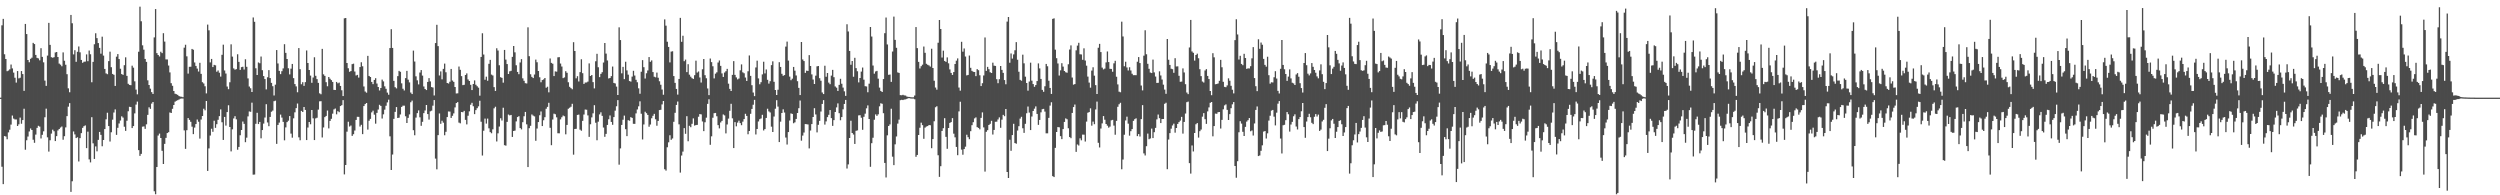 <?xml version="1.0" encoding="UTF-8"?>
<svg xmlns="http://www.w3.org/2000/svg" width="1920" height="150">
  <path d="M0 75.000h1v1.000H0zM1 19.467h1v108.593H1zM2 14.506h1v126.890H2zM3 41.691h1v62.810H3zM4 45.287h1v59.587H4zM5 54.666h1v52.268H5zM6 54.193h1v47.476H6zM7 53.242h1v46.402H7zM8 49.546h1v46.132H8zM9 52.543h1v36.181H9zM10 55.752h1v35.356H10zM11 59.708h1v32.021H11zM12 63.418h1v28.352H12zM13 54.557h1v42.188H13zM14 60.218h1v35.275H14zM15 59.725h1v30.610H15zM16 54.599h1v40.453H16zM17 56.869h1v35.355H17zM18 69.774h1v13.728H18zM19 18.374h1v96.616H19zM20 26.166h1v81.533H20zM21 46.069h1v58.815H21zM22 47.808h1v53.174H22zM23 45.183h1v53.503H23zM24 44.304h1v55.551H24zM25 32.904h1v74.415H25zM26 33.819h1v75.858H26zM27 42.185h1v61.186H27zM28 44.465h1v53.738H28zM29 44.830h1v51.785H29zM30 46.323h1v50.883H30zM31 37.018h1v69.331H31zM32 43.699h1v59.826H32zM33 47.877h1v52.981H33zM34 61.882h1v28.175H34zM35 65.951h1v17.528H35zM36 42.691h1v62.799H36zM37 17.568h1v98.838H37zM38 34.437h1v73.292H38zM39 43.945h1v58.682H39zM40 44.338h1v55.230H40zM41 43.953h1v56.875H41zM42 40.315h1v68.047H42zM43 39.944h1v64.598H43zM44 43.757h1v56.463H44zM45 48.847h1v50.230H45zM46 49.652h1v48.269H46zM47 50.870h1v46.319H47zM48 40.257h1v67.045H48zM49 46.632h1v57.981H49zM50 49.702h1v48.149H50zM51 57.004h1v32.175H51zM52 67.853h1v14.076H52zM53 70.869h1v8.316H53zM54 11.452h1v135.881H54zM55 17.888h1v121.322H55zM56 41.788h1v59.192H56zM57 38.574h1v64.660H57zM58 47.445h1v58.615H58zM59 39.795h1v65.629H59zM60 35.676h1v88.336H60zM61 40.195h1v65.895H61zM62 46.019h1v56.216H62zM63 48.242h1v49.962H63zM64 47.437h1v49.493H64zM65 47.319h1v48.963H65zM66 41.779h1v71.963H66zM67 46.984h1v54.127H67zM68 38.794h1v83.619H68zM69 41.651h1v83.053H69zM70 63.178h1v26.843H70zM71 47.509h1v62.588H71zM72 33.985h1v88.054H72zM73 25.525h1v86.930H73zM74 29.265h1v86.971H74zM75 33.097h1v74.310H75zM76 36.772h1v64.539H76zM77 41.215h1v62.361H77zM78 28.146h1v84.203H78zM79 42.701h1v64.838H79zM80 52.959h1v46.140H80zM81 56.391h1v35.252H81zM82 56.968h1v29.635H82zM83 46.950h1v49.861H83zM84 39.669h1v69.022H84zM85 51.606h1v49.991H85zM86 56.777h1v35.151H86zM87 57.438h1v28.969H87zM88 66.003h1v18.024H88zM89 43.541h1v60.013H89zM90 41.502h1v56.669H90zM91 45.340h1v49.471H91zM92 52.777h1v39.785H92zM93 56.900h1v32.456H93zM94 57.519h1v32.819H94zM95 50.063h1v47.256H95zM96 44.055h1v56.441H96zM97 58.280h1v34.430H97zM98 64.355h1v21.081H98zM99 65.219h1v16.799H99zM100 65.455h1v16.749H100zM101 50.443h1v47.918H101zM102 51.948h1v44.891H102zM103 62.441h1v24.630H103zM104 68.806h1v11.544H104zM105 72.425h1v5.583H105zM106 39.707h1v75.611H106zM107 5.144h1v114.539H107zM108 16.346h1v101.803H108zM109 34.836h1v62.459H109zM110 38.123h1v58.976H110zM111 45.269h1v53.685H111zM112 47.533h1v47.944H112zM113 61.684h1v26.558H113zM114 65.265h1v17.189H114zM115 68.116h1v15.471H115zM116 70.733h1v8.829H116zM117 72.141h1v6.212H117zM118 28.697h1v118.213H118zM119 6.983h1v142.214H119zM120 40.793h1v87.462H120zM121 42.260h1v61.813H121zM122 43.365h1v59.250H122zM123 39.737h1v66.258H123zM124 40.820h1v74.972H124zM125 25.487h1v100.447H125zM126 31.943h1v78.533H126zM127 45.626h1v60.273H127zM128 45.690h1v56.489H128zM129 50.331h1v51.208H129zM130 55.608h1v30.764H130zM131 63.902h1v22.889H131zM132 65.881h1v17.689H132zM133 69.888h1v10.752H133zM134 71.980h1v6.107H134zM135 72.358h1v5.050H135zM136 72.872h1v4.095H136zM137 73.756h1v2.670H137zM138 74.207h1v1.618H138zM139 74.281h1v1.416H139zM140 74.650h1v1.000H140zM141 36.605h1v63.532H141zM142 34.355h1v79.986H142zM143 43.239h1v56.748H143zM144 56.523h1v34.161H144zM145 51.318h1v40.759H145zM146 51.248h1v42.298H146zM147 37.582h1v59.703H147zM148 38.187h1v64.828H148zM149 47.969h1v50.024H149zM150 50.662h1v44.644H150zM151 52.687h1v39.125H151zM152 54.938h1v38.549H152zM153 48.239h1v58.208H153zM154 56.752h1v35.073H154zM155 63.111h1v26.000H155zM156 64.125h1v19.364H156zM157 66.260h1v18.486H157zM158 71.710h1v5.839H158zM159 18.869h1v112.402H159zM160 23.276h1v90.705H160zM161 47.947h1v56.139H161zM162 45.259h1v53.627H162zM163 51.496h1v49.711H163zM164 49.797h1v42.906H164zM165 50.194h1v47.983H165zM166 55.069h1v40.326H166zM167 54.134h1v37.883H167zM168 55.868h1v33.328H168zM169 58.832h1v25.161H169zM170 42.088h1v51.817H170zM171 34.330h1v73.130H171zM172 54.132h1v35.675H172zM173 56.482h1v39.957H173zM174 66.448h1v19.619H174zM175 68.523h1v12.340H175zM176 63.190h1v34.361H176zM177 34.045h1v82.207H177zM178 43.453h1v55.854H178zM179 52.536h1v38.445H179zM180 53.507h1v35.725H180zM181 53.103h1v38.556H181zM182 41.693h1v73.296H182zM183 47.510h1v65.321H183zM184 53.675h1v50.222H184zM185 51.565h1v48.280H185zM186 51.264h1v42.077H186zM187 53.413h1v41.719H187zM188 45.505h1v63.725H188zM189 51.303h1v54.403H189zM190 60.212h1v29.189H190zM191 66.442h1v19.157H191zM192 67.767h1v18.104H192zM193 70.637h1v8.217H193zM194 13.419h1v120.708H194zM195 16.752h1v117.296H195zM196 52.452h1v42.620H196zM197 57.616h1v29.021H197zM198 47.962h1v47.329H198zM199 48.593h1v45.053H199zM200 43.395h1v62.847H200zM201 53.899h1v45.984H201zM202 58.397h1v36.550H202zM203 60.748h1v29.531H203zM204 68.650h1v11.358H204zM205 59.363h1v34.692H205zM206 53.841h1v43.082H206zM207 59.945h1v29.849H207zM208 63.639h1v22.184H208zM209 66.187h1v18.780H209zM210 73.331h1v4.402H210zM211 65.003h1v12.316H211zM212 38.470h1v72.026H212zM213 48.741h1v47.183H213zM214 54.408h1v39.728H214zM215 56.946h1v31.073H215zM216 54.668h1v35.670H216zM217 52.518h1v41.071H217zM218 33.953h1v73.816H218zM219 40.594h1v57.271H219zM220 45.328h1v48.483H220zM221 52.442h1v40.228H221zM222 57.128h1v31.994H222zM223 52.747h1v49.880H223zM224 49.081h1v56.651H224zM225 60.000h1v30.861H225zM226 64.541h1v21.714H226zM227 66.359h1v16.663H227zM228 70.854h1v8.677H228zM229 36.895h1v68.586H229zM230 53.121h1v54.603H230zM231 64.717h1v20.421H231zM232 63.115h1v22.895H232zM233 65.965h1v16.215H233zM234 63.056h1v21.353H234zM235 38.740h1v68.822H235zM236 48.380h1v49.551H236zM237 53.766h1v39.915H237zM238 58.054h1v37.374H238zM239 63.586h1v20.915H239zM240 59.572h1v31.331H240zM241 43.962h1v63.622H241zM242 58.240h1v32.685H242zM243 60.781h1v29.629H243zM244 63.664h1v20.505H244zM245 71.676h1v6.144H245zM246 72.383h1v5.334H246zM247 37.546h1v68.010H247zM248 57.064h1v40.806H248zM249 58.270h1v31.692H249zM250 63.138h1v25.923H250zM251 66.244h1v18.639H251zM252 59.119h1v39.499H252zM253 60.493h1v32.376H253zM254 61.530h1v29.726H254zM255 62.911h1v24.382H255zM256 68.998h1v15.018H256zM257 69.126h1v14.216H257zM258 62.920h1v24.867H258zM259 63.996h1v21.412H259zM260 63.462h1v22.722H260zM261 66.017h1v15.442H261zM262 69.315h1v11.485H262zM263 73.783h1v3.115H263zM264 14.087h1v119.862H264zM265 13.818h1v112.879H265zM266 48.380h1v52.765H266zM267 52.428h1v41.074H267zM268 55.128h1v42.053H268zM269 54.603h1v41.797H269zM270 49.276h1v55.081H270zM271 48.890h1v54.197H271zM272 54.956h1v45.298H272zM273 57.976h1v34.117H273zM274 57.474h1v32.244H274zM275 59.585h1v30.166H275zM276 51.489h1v45.702H276zM277 47.830h1v48.003H277zM278 50.874h1v52.140H278zM279 66.409h1v15.065H279zM280 70.287h1v9.617H280zM281 71.173h1v7.907H281zM282 42.900h1v56.611H282zM283 58.299h1v34.448H283zM284 59.122h1v32.188H284zM285 62.948h1v23.353H285zM286 64.620h1v20.359H286zM287 61.366h1v26.680H287zM288 60.060h1v34.919H288zM289 64.170h1v22.520H289zM290 66.821h1v17.303H290zM291 69.470h1v11.035H291zM292 67.574h1v13.796H292zM293 61.143h1v29.865H293zM294 62.515h1v25.285H294zM295 66.324h1v17.882H295zM296 68.223h1v12.977H296zM297 71.143h1v7.481H297zM298 72.733h1v3.802H298zM299 36.932h1v67.746H299zM300 22.417h1v108.155H300zM301 36.788h1v81.903H301zM302 62.101h1v29.180H302zM303 66.989h1v18.941H303zM304 67.893h1v14.323H304zM305 58.454h1v32.194H305zM306 54.444h1v35.921H306zM307 55.166h1v32.719H307zM308 64.010h1v18.101H308zM309 68.131h1v13.030H309zM310 69.498h1v11.650H310zM311 59.993h1v29.297H311zM312 54.443h1v40.040H312zM313 61.187h1v29.354H313zM314 63.268h1v24.587H314zM315 71.055h1v7.471H315zM316 72.234h1v5.012H316zM317 38.852h1v61.120H317zM318 47.264h1v56.627H318zM319 58.648h1v31.646H319zM320 61.690h1v25.214H320zM321 64.807h1v19.959H321zM322 55.700h1v34.398H322zM323 53.809h1v42.803H323zM324 58.041h1v35.489H324zM325 66.397h1v20.493H325zM326 68.335h1v16.490H326zM327 69.172h1v11.447H327zM328 62.916h1v24.687H328zM329 60.010h1v31.823H329zM330 62.512h1v22.998H330zM331 66.876h1v18.093H331zM332 67.252h1v13.920H332zM333 73.299h1v3.534H333zM334 33.065h1v88.733H334zM335 19.058h1v110.982H335zM336 35.451h1v68.354H336zM337 57.940h1v29.218H337zM338 54.833h1v40.250H338zM339 60.935h1v31.775H339zM340 52.881h1v41.341H340zM341 48.840h1v55.024H341zM342 55.491h1v45.735H342zM343 63.754h1v26.133H343zM344 64.162h1v21.422H344zM345 62.749h1v22.963H345zM346 52.924h1v37.658H346zM347 61.839h1v27.078H347zM348 62.877h1v24.202H348zM349 66.823h1v15.643H349zM350 71.802h1v7.353H350zM351 71.697h1v6.753H351zM352 51.114h1v43.037H352zM353 53.623h1v41.080H353zM354 58.495h1v27.536H354zM355 65.366h1v20.837H355zM356 65.132h1v20.007H356zM357 57.622h1v34.427H357zM358 56.364h1v39.153H358zM359 61.019h1v27.868H359zM360 62.196h1v23.314H360zM361 65.108h1v15.331H361zM362 69.168h1v9.796H362zM363 64.519h1v17.072H363zM364 61.766h1v25.865H364zM365 65.081h1v19.484H365zM366 66.241h1v16.865H366zM367 67.326h1v14.319H367zM368 73.486h1v3.868H368zM369 43.701h1v49.814H369zM370 25.532h1v93.934H370zM371 41.896h1v58.518H371zM372 61.258h1v29.848H372zM373 58.906h1v36.033H373zM374 62.008h1v29.096H374zM375 49.000h1v49.578H375zM376 45.971h1v55.498H376zM377 57.311h1v45.048H377zM378 57.969h1v41.369H378zM379 66.942h1v16.255H379zM380 69.853h1v12.108H380zM381 37.068h1v71.584H381zM382 38.816h1v63.606H382zM383 50.128h1v47.072H383zM384 59.297h1v31.545H384zM385 59.800h1v32.778H385zM386 63.464h1v19.272H386zM387 38.326h1v73.188H387zM388 45.797h1v66.099H388zM389 49.203h1v44.398H389zM390 56.844h1v31.096H390zM391 54.797h1v33.814H391zM392 54.400h1v33.885H392zM393 43.673h1v61.470H393zM394 35.331h1v65.260H394zM395 40.172h1v60.129H395zM396 50.127h1v43.126H396zM397 55.248h1v34.672H397zM398 56.978h1v32.243H398zM399 47.982h1v50.350H399zM400 45.417h1v53.986H400zM401 60.150h1v33.717H401zM402 62.067h1v27.216H402zM403 63.888h1v22.078H403zM404 64.087h1v31.378H404zM405 20.982h1v107.333H405zM406 43.182h1v55.270H406zM407 57.047h1v39.550H407zM408 59.017h1v28.916H408zM409 59.955h1v28.804H409zM410 57.246h1v32.149H410zM411 45.775h1v62.354H411zM412 47.828h1v50.911H412zM413 54.552h1v39.197H413zM414 59.348h1v29.159H414zM415 63.170h1v22.433H415zM416 61.509h1v35.296H416zM417 60.973h1v31.369H417zM418 59.918h1v30.071H418zM419 67.379h1v16.147H419zM420 66.624h1v15.455H420zM421 70.929h1v7.998H421zM422 44.892h1v53.253H422zM423 48.290h1v63.209H423zM424 48.924h1v42.856H424zM425 58.419h1v28.882H425zM426 54.811h1v32.958H426zM427 55.019h1v35.095H427zM428 44.048h1v58.293H428zM429 43.896h1v58.509H429zM430 48.788h1v42.895H430zM431 51.118h1v38.939H431zM432 60.029h1v28.684H432zM433 59.428h1v29.883H433zM434 54.703h1v48.458H434zM435 55.897h1v40.069H435zM436 63.162h1v20.324H436zM437 66.683h1v16.048H437zM438 67.703h1v14.288H438zM439 68.572h1v11.148H439zM440 32.432h1v86.363H440zM441 39.167h1v59.896H441zM442 60.158h1v38.750H442zM443 58.509h1v29.749H443zM444 62.547h1v25.490H444zM445 55.390h1v44.202H445zM446 45.528h1v54.877H446zM447 56.241h1v36.600H447zM448 64.475h1v23.477H448zM449 63.374h1v20.761H449zM450 63.342h1v20.938H450zM451 62.647h1v25.973H451zM452 48.702h1v56.406H452zM453 58.387h1v37.034H453zM454 57.604h1v32.542H454zM455 63.069h1v23.955H455zM456 67.902h1v12.889H456zM457 47.040h1v47.225H457zM458 41.337h1v66.393H458zM459 51.682h1v41.735H459zM460 59.215h1v28.664H460zM461 56.721h1v29.550H461zM462 55.431h1v33.575H462zM463 48.047h1v49.875H463zM464 33.032h1v72.048H464zM465 41.160h1v61.669H465zM466 46.443h1v49.523H466zM467 60.283h1v31.317H467zM468 59.890h1v28.765H468zM469 58.495h1v35.155H469zM470 51.110h1v44.758H470zM471 63.699h1v26.233H471zM472 64.095h1v20.885H472zM473 66.502h1v15.094H473zM474 72.968h1v3.943H474zM475 21.014h1v105.429H475zM476 30.749h1v83.210H476zM477 56.328h1v39.625H477zM478 51.374h1v40.560H478zM479 60.764h1v28.033H479zM480 47.428h1v51.808H480zM481 54.049h1v50.514H481zM482 57.332h1v34.965H482zM483 62.245h1v30.483H483zM484 62.646h1v27.309H484zM485 58.849h1v31.706H485zM486 54.376h1v40.703H486zM487 57.984h1v37.142H487zM488 61.308h1v25.802H488zM489 63.201h1v20.858H489zM490 67.836h1v13.844H490zM491 71.969h1v5.835H491zM492 55.104h1v32.269H492zM493 46.159h1v60.958H493zM494 51.618h1v43.980H494zM495 60.299h1v25.536H495zM496 56.274h1v30.640H496zM497 54.114h1v34.159H497zM498 43.830h1v53.501H498zM499 47.455h1v48.182H499zM500 46.373h1v44.457H500zM501 55.364h1v33.553H501zM502 58.910h1v28.555H502zM503 59.373h1v32.216H503zM504 55.771h1v40.813H504zM505 59.689h1v33.207H505zM506 62.389h1v22.133H506zM507 65.092h1v19.222H507zM508 68.748h1v11.454H508zM509 72.732h1v4.830H509zM510 14.897h1v115.079H510zM511 19.738h1v111.292H511zM512 32.074h1v81.014H512zM513 36.065h1v73.261H513zM514 47.912h1v55.995H514zM515 39.655h1v67.722H515zM516 39.379h1v66.952H516zM517 58.400h1v35.137H517zM518 63.635h1v23.017H518zM519 68.293h1v12.282H519zM520 72.631h1v5.324H520zM521 60.629h1v34.841H521zM522 13.721h1v118.852H522zM523 32.105h1v87.346H523zM524 27.451h1v88.996H524zM525 47.023h1v51.382H525zM526 45.758h1v56.979H526zM527 55.401h1v33.864H527zM528 49.299h1v59.174H528zM529 57.345h1v39.283H529zM530 58.901h1v38.766H530zM531 60.047h1v35.027H531zM532 60.637h1v30.300H532zM533 57.755h1v38.711H533zM534 46.574h1v49.456H534zM535 55.701h1v40.182H535zM536 54.872h1v34.803H536zM537 59.482h1v28.146H537zM538 63.371h1v24.494H538zM539 53.186h1v40.109H539zM540 45.309h1v55.420H540zM541 57.774h1v36.105H541zM542 60.118h1v30.236H542zM543 67.942h1v11.806H543zM544 73.053h1v3.187H544zM545 44.943h1v66.245H545zM546 47.740h1v56.982H546zM547 50.884h1v39.558H547zM548 60.197h1v26.728H548zM549 56.595h1v30.149H549zM550 55.575h1v33.733H550zM551 48.036h1v48.042H551zM552 46.427h1v52.165H552zM553 50.589h1v43.456H553zM554 56.346h1v36.494H554zM555 59.065h1v28.825H555zM556 55.705h1v32.929H556zM557 54.658h1v47.782H557zM558 52.910h1v42.665H558zM559 64.279h1v26.790H559zM560 68.274h1v16.815H560zM561 69.881h1v9.814H561zM562 57.503h1v33.367H562zM563 46.925h1v66.774H563zM564 57.476h1v36.314H564zM565 59.450h1v37.558H565zM566 60.983h1v33.161H566zM567 60.316h1v32.343H567zM568 54.022h1v40.525H568zM569 49.480h1v46.649H569zM570 55.545h1v37.876H570zM571 56.244h1v35.218H571zM572 59.570h1v27.814H572zM573 62.132h1v26.927H573zM574 54.726h1v48.371H574zM575 42.578h1v58.034H575zM576 58.276h1v29.110H576zM577 65.408h1v18.228H577zM578 71.052h1v9.364H578zM579 73.846h1v2.840H579zM580 51.824h1v51.437H580zM581 46.579h1v52.506H581zM582 60.196h1v33.074H582zM583 64.725h1v26.818H583zM584 63.152h1v27.834H584zM585 57.153h1v31.034H585zM586 47.387h1v52.812H586zM587 56.395h1v42.707H587zM588 53.352h1v37.203H588zM589 61.266h1v22.239H589zM590 64.219h1v21.312H590zM591 62.352h1v24.005H591zM592 50.024h1v47.233H592zM593 47.087h1v54.310H593zM594 62.811h1v26.705H594zM595 69.130h1v14.353H595zM596 72.984h1v3.977H596zM597 68.909h1v12.937H597zM598 47.749h1v61.369H598zM599 51.404h1v42.012H599zM600 56.655h1v30.104H600zM601 58.216h1v25.756H601zM602 57.647h1v28.804H602zM603 35.783h1v69.865H603zM604 31.944h1v79.074H604zM605 46.555h1v54.873H605zM606 58.818h1v33.725H606zM607 61.583h1v25.513H607zM608 60.436h1v27.064H608zM609 51.383h1v43.260H609zM610 54.271h1v39.686H610zM611 57.949h1v33.396H611zM612 62.364h1v24.411H612zM613 67.497h1v15.620H613zM614 73.015h1v4.176H614zM615 32.270h1v75.786H615zM616 45.653h1v58.511H616zM617 46.887h1v54.879H617zM618 55.974h1v39.331H618zM619 54.248h1v41.130H619zM620 54.464h1v41.126H620zM621 42.324h1v71.625H621zM622 50.703h1v49.536H622zM623 57.126h1v38.164H623zM624 61.070h1v28.783H624zM625 64.527h1v18.556H625zM626 58.123h1v29.773H626zM627 50.927h1v50.749H627zM628 50.673h1v45.188H628zM629 60.066h1v32.755H629zM630 62.014h1v23.658H630zM631 71.011h1v8.789H631zM632 72.264h1v4.639H632zM633 50.473h1v45.200H633zM634 58.944h1v34.283H634zM635 56.040h1v33.930H635zM636 63.439h1v24.718H636zM637 64.649h1v19.875H637zM638 58.066h1v32.672H638zM639 53.644h1v42.998H639zM640 59.314h1v32.928H640zM641 66.397h1v19.642H641zM642 67.323h1v15.180H642zM643 69.860h1v9.565H643zM644 65.169h1v21.763H644zM645 60.501h1v31.841H645zM646 64.311h1v25.608H646zM647 67.263h1v16.681H647zM648 70.141h1v9.695H648zM649 73.635h1v3.120H649zM650 18.634h1v110.806H650zM651 24.145h1v102.117H651zM652 39.100h1v66.888H652zM653 49.706h1v43.020H653zM654 46.868h1v55.278H654zM655 58.931h1v44.391H655zM656 44.373h1v66.165H656zM657 52.330h1v48.108H657zM658 54.739h1v45.429H658zM659 63.265h1v25.374H659zM660 59.912h1v28.545H660zM661 55.012h1v35.393H661zM662 51.861h1v47.838H662zM663 61.173h1v28.507H663zM664 66.197h1v21.101H664zM665 66.390h1v16.810H665zM666 70.849h1v10.123H666zM667 64.245h1v27.131H667zM668 20.756h1v107.350H668zM669 28.055h1v81.898H669zM670 50.338h1v55.465H670zM671 56.557h1v35.412H671zM672 54.861h1v32.996H672zM673 54.403h1v34.598H673zM674 60.423h1v27.402H674zM675 67.295h1v14.374H675zM676 69.852h1v9.454H676zM677 70.677h1v9.055H677zM678 60.739h1v26.207H678zM679 25.487h1v99.637H679zM680 13.491h1v122.802H680zM681 34.158h1v69.783H681zM682 57.454h1v39.314H682zM683 57.258h1v38.261H683zM684 62.876h1v20.655H684zM685 39.553h1v80.760H685zM686 12.737h1v114.079H686zM687 30.638h1v80.218H687zM688 36.690h1v68.101H688zM689 55.623h1v39.280H689zM690 55.995h1v35.856H690zM691 73.047h1v3.931H691zM692 73.174h1v3.485H692zM693 72.799h1v4.034H693zM694 73.266h1v3.156H694zM695 73.352h1v3.008H695zM696 74.124h1v1.826H696zM697 74.397h1v1.045H697zM698 74.427h1v1.000H698zM699 74.652h1v1.000H699zM700 74.745h1v1.000H700zM701 74.716h1v1.000H701zM702 73.360h1v2.884H702zM703 20.804h1v99.618H703zM704 36.971h1v82.019H704zM705 47.528h1v56.137H705zM706 52.565h1v45.519H706zM707 50.827h1v43.400H707zM708 49.640h1v46.487H708zM709 35.723h1v70.900H709zM710 40.565h1v57.436H710zM711 48.983h1v48.211H711zM712 49.779h1v47.041H712zM713 50.281h1v45.699H713zM714 51.149h1v45.073H714zM715 37.430h1v76.372H715zM716 52.224h1v54.586H716zM717 62.009h1v31.143H717zM718 67.226h1v15.164H718zM719 68.882h1v12.743H719zM720 32.839h1v86.412H720zM721 15.353h1v120.461H721zM722 22.270h1v105.365H722zM723 44.208h1v56.374H723zM724 38.921h1v59.527H724zM725 46.821h1v43.941H725zM726 47.528h1v57.592H726zM727 44.071h1v70.187H727zM728 48.630h1v49.674H728zM729 53.319h1v41.114H729zM730 56.015h1v37.715H730zM731 57.545h1v33.204H731zM732 55.323h1v47.357H732zM733 49.136h1v56.314H733zM734 46.575h1v66.266H734zM735 44.867h1v74.317H735zM736 67.236h1v18.325H736zM737 69.612h1v8.498H737zM738 32.103h1v82.800H738zM739 39.670h1v79.141H739zM740 37.224h1v77.247H740zM741 43.403h1v69.243H741zM742 57.892h1v45.576H742zM743 57.547h1v47.798H743zM744 42.624h1v64.306H744zM745 52.073h1v48.703H745zM746 54.446h1v41.714H746zM747 55.127h1v38.709H747zM748 55.282h1v35.668H748zM749 58.461h1v31.678H749zM750 53.086h1v44.570H750zM751 53.907h1v44.368H751zM752 57.824h1v41.516H752zM753 66.091h1v24.446H753zM754 63.922h1v22.378H754zM755 57.972h1v39.863H755zM756 28.793h1v103.017H756zM757 54.448h1v46.756H757zM758 51.360h1v48.629H758zM759 53.138h1v42.847H759zM760 55.479h1v39.576H760zM761 56.076h1v36.687H761zM762 48.144h1v55.175H762zM763 50.419h1v49.361H763zM764 50.619h1v42.932H764zM765 60.847h1v32.573H765zM766 63.922h1v27.848H766zM767 60.816h1v29.358H767zM768 50.676h1v47.491H768zM769 53.670h1v38.249H769zM770 55.974h1v32.222H770zM771 61.483h1v27.771H771zM772 64.705h1v19.027H772zM773 16.585h1v115.519H773zM774 13.064h1v123.632H774zM775 48.162h1v59.135H775zM776 41.079h1v74.716H776zM777 44.997h1v58.750H777zM778 41.771h1v53.328H778zM779 38.627h1v71.233H779zM780 32.381h1v78.013H780zM781 45.877h1v54.377H781zM782 55.099h1v41.828H782zM783 61.344h1v29.759H783zM784 62.010h1v27.685H784zM785 41.972h1v56.512H785zM786 48.616h1v53.442H786zM787 58.881h1v36.211H787zM788 63.739h1v23.269H788zM789 69.656h1v12.137H789zM790 62.613h1v23.867H790zM791 48.113h1v51.778H791zM792 61.942h1v27.566H792zM793 64.554h1v20.678H793zM794 66.649h1v16.793H794zM795 65.318h1v16.392H795zM796 62.252h1v25.242H796zM797 48.707h1v47.200H797zM798 52.554h1v39.540H798zM799 60.608h1v25.688H799zM800 69.034h1v14.823H800zM801 70.512h1v13.107H801zM802 66.264h1v19.444H802zM803 49.093h1v53.296H803zM804 50.867h1v51.529H804zM805 62.020h1v28.513H805zM806 67.519h1v13.571H806zM807 72.160h1v6.403H807zM808 14.500h1v120.774H808zM809 14.077h1v121.897H809zM810 38.151h1v75.416H810zM811 44.697h1v56.679H811zM812 48.735h1v48.837H812zM813 57.993h1v39.788H813zM814 53.996h1v50.541H814zM815 48.545h1v58.284H815zM816 51.144h1v47.976H816zM817 54.504h1v39.142H817zM818 55.485h1v35.431H818zM819 55.851h1v35.738H819zM820 49.379h1v49.121H820zM821 38.015h1v67.242H821zM822 34.874h1v71.251H822zM823 59.541h1v27.202H823zM824 65.006h1v17.223H824zM825 64.567h1v15.689H825zM826 38.652h1v77.992H826zM827 35.038h1v75.926H827zM828 32.890h1v78.869H828zM829 41.667h1v64.555H829zM830 41.817h1v65.959H830zM831 45.909h1v57.467H831zM832 37.129h1v66.318H832zM833 46.497h1v62.186H833zM834 50.428h1v42.949H834zM835 58.846h1v27.735H835zM836 63.426h1v22.653H836zM837 67.354h1v15.860H837zM838 54.224h1v42.292H838zM839 51.652h1v41.725H839zM840 58.120h1v37.290H840zM841 65.384h1v18.706H841zM842 72.169h1v5.841H842zM843 36.669h1v72.983H843zM844 33.712h1v79.526H844zM845 39.982h1v58.731H845zM846 51.901h1v42.846H846zM847 53.305h1v35.827H847zM848 52.695h1v39.247H848zM849 47.909h1v47.339H849zM850 39.543h1v56.952H850zM851 47.661h1v50.397H851zM852 52.820h1v44.388H852zM853 52.962h1v39.443H853zM854 55.082h1v36.994H854zM855 48.642h1v47.829H855zM856 46.696h1v56.764H856zM857 58.955h1v33.884H857zM858 64.831h1v17.192H858zM859 70.377h1v9.693H859zM860 70.836h1v8.129H860zM861 16.650h1v113.354H861zM862 27.987h1v94.546H862zM863 50.885h1v52.581H863zM864 47.401h1v45.134H864zM865 51.835h1v37.773H865zM866 54.092h1v40.883H866zM867 51.635h1v52.548H867zM868 54.132h1v46.616H868zM869 56.653h1v42.452H869zM870 57.734h1v35.099H870zM871 57.725h1v33.833H871zM872 57.747h1v33.135H872zM873 47.401h1v57.173H873zM874 43.838h1v59.126H874zM875 48.417h1v56.429H875zM876 65.700h1v25.792H876zM877 69.448h1v11.312H877zM878 42.772h1v75.024H878zM879 23.260h1v96.150H879zM880 41.686h1v70.581H880zM881 48.988h1v53.634H881zM882 52.849h1v54.035H882zM883 55.725h1v50.631H883zM884 56.135h1v42.616H884zM885 45.790h1v60.241H885zM886 55.589h1v45.954H886zM887 58.753h1v39.448H887zM888 63.684h1v28.005H888zM889 63.602h1v24.383H889zM890 54.793h1v35.993H890zM891 57.932h1v36.581H891zM892 61.079h1v30.345H892zM893 65.001h1v26.369H893zM894 68.804h1v10.926H894zM895 72.044h1v6.875H895zM896 29.959h1v99.971H896zM897 45.864h1v61.296H897zM898 49.850h1v52.410H898zM899 52.783h1v46.046H899zM900 53.161h1v43.179H900zM901 55.892h1v39.087H901zM902 44.720h1v57.160H902zM903 51.048h1v47.244H903zM904 50.968h1v44.237H904zM905 58.214h1v35.561H905zM906 62.842h1v29.757H906zM907 62.651h1v27.102H907zM908 52.508h1v50.115H908zM909 55.664h1v37.975H909zM910 64.642h1v22.559H910zM911 71.090h1v7.383H911zM912 72.277h1v5.733H912zM913 36.474h1v88.788H913zM914 15.314h1v118.023H914zM915 39.506h1v72.206H915zM916 40.531h1v75.785H916zM917 46.566h1v55.565H917zM918 42.260h1v53.178H918zM919 41.213h1v53.293H919zM920 44.739h1v60.955H920zM921 53.170h1v47.570H921zM922 58.446h1v41.061H922zM923 62.636h1v26.985H923zM924 63.390h1v23.517H924zM925 54.092h1v37.459H925zM926 53.103h1v42.052H926zM927 58.302h1v27.256H927zM928 60.729h1v21.733H928zM929 69.895h1v9.049H929zM930 73.110h1v5.221H930zM931 40.840h1v63.843H931zM932 44.040h1v52.763H932zM933 64.722h1v22.502H933zM934 64.531h1v22.891H934zM935 64.125h1v22.026H935zM936 62.078h1v23.959H936zM937 45.976h1v52.726H937zM938 51.666h1v40.383H938zM939 62.813h1v21.153H939zM940 66.733h1v14.201H940zM941 66.948h1v13.248H941zM942 65.592h1v18.799H942zM943 60.183h1v31.996H943zM944 62.022h1v25.620H944zM945 65.907h1v17.177H945zM946 68.900h1v11.232H946zM947 71.718h1v6.670H947zM948 30.806h1v96.687H948zM949 14.787h1v121.703H949zM950 26.474h1v97.309H950zM951 45.734h1v55.858H951zM952 42.860h1v50.214H952zM953 49.109h1v45.818H953zM954 50.055h1v51.181H954zM955 41.307h1v63.155H955zM956 44.543h1v52.877H956zM957 52.912h1v40.486H957zM958 52.473h1v39.831H958zM959 52.579h1v38.112H959zM960 50.836h1v49.964H960zM961 44.823h1v55.390H961zM962 36.173h1v67.903H962zM963 59.934h1v34.881H963zM964 66.216h1v18.229H964zM965 69.987h1v11.803H965zM966 30.169h1v89.698H966zM967 37.495h1v81.911H967zM968 32.686h1v83.115H968zM969 34.374h1v77.220H969zM970 45.214h1v55.850H970zM971 49.804h1v50.830H971zM972 51.182h1v55.227H972zM973 43.552h1v58.863H973zM974 57.730h1v34.913H974zM975 64.254h1v24.614H975zM976 63.201h1v21.734H976zM977 63.337h1v21.099H977zM978 59.333h1v30.275H978zM979 54.659h1v41.672H979zM980 60.325h1v26.212H980zM981 69.768h1v9.832H981zM982 71.789h1v5.839H982zM983 52.816h1v53.591H983zM984 30.703h1v87.175H984zM985 49.876h1v46.341H985zM986 53.188h1v42.650H986zM987 56.823h1v35.478H987zM988 62.116h1v23.972H988zM989 58.832h1v28.910H989zM990 53.282h1v47.780H990zM991 60.187h1v35.436H991zM992 63.524h1v30.061H992zM993 64.053h1v25.229H993zM994 65.289h1v22.504H994zM995 57.207h1v39.970H995zM996 56.158h1v43.280H996zM997 58.929h1v32.587H997zM998 63.873h1v26.025H998zM999 67.622h1v17.828H999zM1000 71.068h1v8.018H1000zM1001 48.381h1v49.183H1001zM1002 40.760h1v65.059H1002zM1003 50.067h1v43.255H1003zM1004 56.590h1v33.314H1004zM1005 57.885h1v29.518H1005zM1006 56.389h1v33.668H1006zM1007 48.412h1v45.922H1007zM1008 51.286h1v44.047H1008zM1009 53.735h1v35.981H1009zM1010 55.877h1v31.751H1010zM1011 58.695h1v30.824H1011zM1012 60.136h1v27.859H1012zM1013 54.091h1v46.481H1013zM1014 49.405h1v50.132H1014zM1015 56.965h1v36.316H1015zM1016 62.807h1v29.201H1016zM1017 68.462h1v14.334H1017zM1018 63.804h1v16.165H1018zM1019 26.878h1v89.151H1019zM1020 36.366h1v70.128H1020zM1021 50.169h1v48.343H1021zM1022 56.863h1v35.611H1022zM1023 52.681h1v38.648H1023zM1024 51.305h1v43.733H1024zM1025 39.139h1v66.836H1025zM1026 41.341h1v59.848H1026zM1027 45.967h1v51.604H1027zM1028 48.693h1v44.209H1028zM1029 54.334h1v37.998H1029zM1030 50.330h1v45.093H1030zM1031 47.918h1v56.551H1031zM1032 52.196h1v49.538H1032zM1033 57.087h1v40.515H1033zM1034 65.887h1v17.175H1034zM1035 68.965h1v12.372H1035zM1036 13.746h1v119.592H1036zM1037 18.192h1v107.213H1037zM1038 43.230h1v68.343H1038zM1039 47.180h1v60.554H1039zM1040 49.042h1v54.204H1040zM1041 49.251h1v45.146H1041zM1042 34.586h1v74.815H1042zM1043 32.065h1v70.934H1043zM1044 46.177h1v54.827H1044zM1045 53.942h1v44.259H1045zM1046 54.451h1v37.643H1046zM1047 54.032h1v35.189H1047zM1048 50.054h1v47.968H1048zM1049 46.689h1v58.781H1049zM1050 56.639h1v52.396H1050zM1051 60.644h1v30.391H1051zM1052 67.488h1v15.138H1052zM1053 70.829h1v6.348H1053zM1054 14.211h1v121.761H1054zM1055 23.695h1v102.507H1055zM1056 48.869h1v49.439H1056zM1057 49.216h1v57.082H1057zM1058 55.601h1v46.373H1058zM1059 54.566h1v45.599H1059zM1060 40.678h1v60.636H1060zM1061 47.065h1v53.898H1061zM1062 46.413h1v49.857H1062zM1063 49.821h1v46.301H1063zM1064 51.850h1v41.076H1064zM1065 52.059h1v43.760H1065zM1066 43.398h1v61.249H1066zM1067 44.202h1v64.088H1067zM1068 45.001h1v53.860H1068zM1069 66.721h1v19.494H1069zM1070 70.562h1v10.183H1070zM1071 52.052h1v51.183H1071zM1072 46.818h1v57.130H1072zM1073 57.390h1v34.320H1073zM1074 58.684h1v27.460H1074zM1075 60.494h1v30.460H1075zM1076 60.909h1v25.192H1076zM1077 58.685h1v34.871H1077zM1078 53.158h1v40.846H1078zM1079 55.316h1v36.187H1079zM1080 63.571h1v26.524H1080zM1081 64.572h1v19.213H1081zM1082 65.840h1v16.704H1082zM1083 60.209h1v31.228H1083zM1084 55.422h1v32.940H1084zM1085 63.646h1v22.439H1085zM1086 66.622h1v19.119H1086zM1087 71.393h1v8.184H1087zM1088 72.985h1v4.769H1088zM1089 30.290h1v78.935H1089zM1090 31.844h1v85.643H1090zM1091 41.989h1v56.143H1091zM1092 49.986h1v43.162H1092zM1093 49.719h1v39.615H1093zM1094 43.292h1v51.397H1094zM1095 42.541h1v61.344H1095zM1096 50.798h1v49.794H1096zM1097 49.830h1v49.032H1097zM1098 49.968h1v42.582H1098zM1099 52.620h1v39.009H1099zM1100 47.286h1v47.794H1100zM1101 44.450h1v51.971H1101zM1102 62.817h1v30.943H1102zM1103 63.448h1v26.132H1103zM1104 66.809h1v15.480H1104zM1105 71.938h1v6.884H1105zM1106 22.527h1v103.432H1106zM1107 14.752h1v119.929H1107zM1108 26.944h1v92.775H1108zM1109 44.840h1v60.432H1109zM1110 38.556h1v68.377H1110zM1111 46.954h1v51.585H1111zM1112 48.736h1v58.143H1112zM1113 45.462h1v68.703H1113zM1114 40.251h1v60.369H1114zM1115 47.592h1v49.685H1115zM1116 62.143h1v25.502H1116zM1117 66.701h1v15.460H1117zM1118 17.034h1v122.779H1118zM1119 14.234h1v115.431H1119zM1120 37.677h1v70.715H1120zM1121 47.258h1v50.714H1121zM1122 32.853h1v92.622H1122zM1123 61.415h1v24.598H1123zM1124 26.804h1v97.649H1124zM1125 46.304h1v57.522H1125zM1126 50.954h1v47.011H1126zM1127 49.491h1v47.852H1127zM1128 54.438h1v36.237H1128zM1129 58.683h1v27.996H1129zM1130 55.050h1v41.941H1130zM1131 60.501h1v29.806H1131zM1132 59.593h1v28.898H1132zM1133 62.962h1v22.077H1133zM1134 64.487h1v18.173H1134zM1135 65.659h1v18.308H1135zM1136 57.285h1v36.938H1136zM1137 56.870h1v35.945H1137zM1138 60.437h1v29.802H1138zM1139 64.730h1v17.822H1139zM1140 70.772h1v10.560H1140zM1141 48.757h1v56.082H1141zM1142 40.644h1v70.162H1142zM1143 41.817h1v56.685H1143zM1144 49.978h1v47.011H1144zM1145 54.474h1v38.118H1145zM1146 52.695h1v37.974H1146zM1147 50.852h1v44.045H1147zM1148 46.692h1v52.643H1148zM1149 48.003h1v45.641H1149zM1150 53.256h1v42.749H1150zM1151 55.011h1v38.204H1151zM1152 56.198h1v35.875H1152zM1153 53.415h1v40.035H1153zM1154 46.910h1v52.047H1154zM1155 54.706h1v45.851H1155zM1156 63.032h1v32.329H1156zM1157 66.620h1v15.937H1157zM1158 69.089h1v12.263H1158zM1159 41.061h1v65.572H1159zM1160 35.947h1v73.933H1160zM1161 41.404h1v57.708H1161zM1162 51.773h1v40.976H1162zM1163 51.202h1v38.517H1163zM1164 49.607h1v45.812H1164zM1165 40.174h1v56.486H1165zM1166 40.776h1v52.035H1166zM1167 46.806h1v48.021H1167zM1168 53.187h1v40.186H1168zM1169 52.716h1v38.449H1169zM1170 54.289h1v37.300H1170zM1171 52.811h1v55.155H1171zM1172 52.597h1v51.424H1172zM1173 52.680h1v48.437H1173zM1174 66.498h1v17.751H1174zM1175 70.793h1v10.310H1175zM1176 30.244h1v85.416H1176zM1177 13.958h1v122.128H1177zM1178 33.268h1v75.827H1178zM1179 43.453h1v55.044H1179zM1180 39.810h1v58.456H1180zM1181 44.957h1v51.761H1181zM1182 48.329h1v57.776H1182zM1183 38.761h1v77.700H1183zM1184 45.692h1v62.103H1184zM1185 49.210h1v52.324H1185zM1186 49.921h1v44.797H1186zM1187 50.490h1v45.010H1187zM1188 52.339h1v45.043H1188zM1189 46.377h1v63.450H1189zM1190 37.764h1v73.550H1190zM1191 53.590h1v40.609H1191zM1192 66.270h1v20.178H1192zM1193 68.113h1v11.072H1193zM1194 24.394h1v80.721H1194zM1195 32.376h1v86.255H1195zM1196 38.941h1v71.280H1196zM1197 40.086h1v66.694H1197zM1198 45.162h1v63.272H1198zM1199 51.071h1v51.285H1199zM1200 50.129h1v49.337H1200zM1201 46.602h1v57.383H1201zM1202 57.936h1v36.939H1202zM1203 58.315h1v30.012H1203zM1204 68.364h1v15.222H1204zM1205 68.485h1v12.003H1205zM1206 60.516h1v27.698H1206zM1207 54.792h1v41.292H1207zM1208 62.860h1v26.587H1208zM1209 66.629h1v21.017H1209zM1210 70.745h1v7.282H1210zM1211 62.872h1v16.663H1211zM1212 35.710h1v71.267H1212zM1213 56.712h1v36.510H1213zM1214 54.201h1v36.442H1214zM1215 54.811h1v35.907H1215zM1216 61.410h1v23.486H1216zM1217 63.987h1v22.159H1217zM1218 50.694h1v46.153H1218zM1219 47.949h1v46.619H1219zM1220 57.664h1v31.285H1220zM1221 65.010h1v17.438H1221zM1222 66.988h1v14.671H1222zM1223 60.435h1v23.742H1223zM1224 58.413h1v32.881H1224zM1225 61.031h1v27.355H1225zM1226 66.244h1v17.150H1226zM1227 72.223h1v6.884H1227zM1228 72.918h1v4.106H1228zM1229 20.296h1v100.811H1229zM1230 17.053h1v106.501H1230zM1231 28.699h1v75.071H1231zM1232 40.654h1v57.910H1232zM1233 47.975h1v46.123H1233zM1234 50.608h1v41.162H1234zM1235 61.380h1v23.064H1235zM1236 65.967h1v15.303H1236zM1237 68.457h1v12.978H1237zM1238 70.869h1v8.709H1238zM1239 72.126h1v6.125H1239zM1240 70.721h1v12.834H1240zM1241 8.353h1v140.831H1241zM1242 9.647h1v138.527H1242zM1243 44.010h1v61.625H1243zM1244 25.516h1v79.563H1244zM1245 49.459h1v45.069H1245zM1246 64.688h1v20.855H1246zM1247 9.717h1v110.940H1247zM1248 6.613h1v112.764H1248zM1249 29.141h1v81.528H1249zM1250 39.742h1v61.841H1250zM1251 39.117h1v57.412H1251zM1252 43.505h1v56.101H1252zM1253 58.476h1v35.889H1253zM1254 62.739h1v24.654H1254zM1255 66.192h1v19.070H1255zM1256 66.634h1v16.119H1256zM1257 71.046h1v7.354H1257zM1258 71.839h1v7.200H1258zM1259 72.367h1v4.688H1259zM1260 73.140h1v4.477H1260zM1261 74.014h1v1.887H1261zM1262 74.447h1v1.000H1262zM1263 74.719h1v1.000H1263zM1264 33.874h1v69.752H1264zM1265 31.459h1v85.994H1265zM1266 41.280h1v59.657H1266zM1267 55.927h1v35.337H1267zM1268 50.309h1v42.438H1268zM1269 50.139h1v47.222H1269zM1270 34.848h1v66.719H1270zM1271 35.475h1v68.884H1271zM1272 46.717h1v52.271H1272zM1273 53.565h1v42.479H1273zM1274 52.028h1v40.353H1274zM1275 54.102h1v39.721H1275zM1276 47.364h1v61.721H1276zM1277 57.405h1v32.122H1277zM1278 62.884h1v22.350H1278zM1279 63.671h1v21.401H1279zM1280 66.005h1v18.260H1280zM1281 73.361h1v3.500H1281zM1282 11.884h1v125.870H1282zM1283 24.820h1v92.268H1283zM1284 52.332h1v53.468H1284zM1285 43.248h1v59.263H1285zM1286 50.523h1v46.769H1286zM1287 48.279h1v48.293H1287zM1288 49.319h1v49.158H1288zM1289 55.154h1v39.698H1289zM1290 53.327h1v39.176H1290zM1291 55.208h1v34.200H1291zM1292 58.310h1v26.294H1292zM1293 40.465h1v62.529H1293zM1294 31.446h1v78.159H1294zM1295 59.748h1v31.530H1295zM1296 55.877h1v41.452H1296zM1297 65.792h1v18.768H1297zM1298 69.688h1v12.911H1298zM1299 39.986h1v59.880H1299zM1300 31.054h1v89.112H1300zM1301 43.459h1v56.881H1301zM1302 55.542h1v36.030H1302zM1303 52.559h1v36.975H1303zM1304 50.983h1v44.836H1304zM1305 39.518h1v78.263H1305zM1306 45.857h1v69.714H1306zM1307 52.453h1v52.824H1307zM1308 50.303h1v50.535H1308zM1309 51.542h1v39.199H1309zM1310 45.468h1v58.973H1310zM1311 43.957h1v67.363H1311zM1312 49.910h1v54.943H1312zM1313 60.316h1v29.345H1313zM1314 66.217h1v19.962H1314zM1315 67.534h1v16.882H1315zM1316 71.730h1v7.414H1316zM1317 6.316h1v133.747H1317zM1318 10.253h1v126.854H1318zM1319 55.623h1v31.653H1319zM1320 56.818h1v32.786H1320zM1321 46.747h1v49.837H1321zM1322 47.511h1v50.909H1322zM1323 41.872h1v66.592H1323zM1324 53.119h1v45.546H1324zM1325 57.793h1v37.783H1325zM1326 62.455h1v24.882H1326zM1327 68.683h1v11.059H1327zM1328 53.191h1v41.548H1328zM1329 55.599h1v42.022H1329zM1330 61.612h1v28.351H1330zM1331 63.366h1v22.554H1331zM1332 65.983h1v19.040H1332zM1333 73.601h1v3.155H1333zM1334 40.467h1v54.054H1334zM1335 36.136h1v76.828H1335zM1336 47.425h1v49.281H1336zM1337 57.728h1v31.938H1337zM1338 54.939h1v33.805H1338zM1339 53.900h1v36.887H1339zM1340 39.002h1v62.843H1340zM1341 30.698h1v79.107H1341zM1342 40.989h1v56.121H1342zM1343 46.004h1v48.510H1343zM1344 55.562h1v37.618H1344zM1345 56.499h1v33.075H1345zM1346 50.381h1v53.419H1346zM1347 47.662h1v59.961H1347zM1348 60.768h1v30.574H1348zM1349 65.364h1v21.140H1349zM1350 66.915h1v16.204H1350zM1351 71.792h1v7.309H1351zM1352 34.170h1v73.025H1352zM1353 52.104h1v57.446H1353zM1354 64.599h1v20.579H1354zM1355 62.864h1v23.344H1355zM1356 63.059h1v20.318H1356zM1357 62.707h1v25.958H1357zM1358 36.715h1v73.651H1358zM1359 50.245h1v48.310H1359zM1360 55.490h1v40.921H1360zM1361 58.327h1v33.129H1361zM1362 65.309h1v18.182H1362zM1363 46.451h1v55.283H1363zM1364 42.239h1v66.644H1364zM1365 57.558h1v33.599H1365zM1366 64.014h1v26.642H1366zM1367 63.317h1v21.163H1367zM1368 71.852h1v5.910H1368zM1369 51.945h1v46.847H1369zM1370 35.045h1v72.387H1370zM1371 57.127h1v33.669H1371zM1372 57.819h1v32.179H1372zM1373 62.817h1v26.634H1373zM1374 65.941h1v20.188H1374zM1375 58.669h1v41.005H1375zM1376 62.932h1v30.665H1376zM1377 61.193h1v27.725H1377zM1378 67.332h1v17.397H1378zM1379 69.069h1v14.176H1379zM1380 68.557h1v15.572H1380zM1381 62.550h1v25.498H1381zM1382 63.646h1v22.660H1382zM1383 63.075h1v21.529H1383zM1384 66.847h1v13.883H1384zM1385 69.305h1v11.382H1385zM1386 73.696h1v2.901H1386zM1387 6.290h1v134.599H1387zM1388 12.499h1v119.481H1388zM1389 50.986h1v51.521H1389zM1390 53.034h1v46.569H1390zM1391 61.361h1v41.217H1391zM1392 54.217h1v43.845H1392zM1393 48.103h1v57.308H1393zM1394 47.384h1v57.355H1394zM1395 54.008h1v47.322H1395zM1396 59.650h1v30.414H1396zM1397 57.061h1v32.579H1397zM1398 59.119h1v31.147H1398zM1399 50.317h1v47.938H1399zM1400 46.185h1v58.536H1400zM1401 54.575h1v47.593H1401zM1402 66.029h1v15.559H1402zM1403 70.333h1v8.987H1403zM1404 65.979h1v13.356H1404zM1405 40.945h1v59.734H1405zM1406 57.900h1v35.637H1406zM1407 58.599h1v33.348H1407zM1408 62.572h1v22.983H1408zM1409 64.325h1v19.786H1409zM1410 56.242h1v35.356H1410zM1411 61.917h1v26.419H1411zM1412 61.857h1v26.736H1412zM1413 64.548h1v17.655H1413zM1414 68.596h1v11.992H1414zM1415 67.797h1v13.038H1415zM1416 60.269h1v30.267H1416zM1417 61.347h1v25.871H1417zM1418 68.010h1v13.096H1418zM1419 68.120h1v13.044H1419zM1420 70.932h1v7.620H1420zM1421 73.034h1v3.388H1421zM1422 23.749h1v104.118H1422zM1423 17.137h1v119.589H1423zM1424 41.156h1v70.972H1424zM1425 63.274h1v27.138H1425zM1426 66.857h1v19.280H1426zM1427 67.687h1v14.669H1427zM1428 54.848h1v36.181H1428zM1429 53.696h1v36.557H1429zM1430 54.490h1v33.579H1430zM1431 64.742h1v17.363H1431zM1432 68.947h1v11.393H1432zM1433 69.461h1v12.571H1433zM1434 53.801h1v41.322H1434zM1435 56.297h1v37.619H1435zM1436 60.860h1v30.216H1436zM1437 63.078h1v25.093H1437zM1438 71.653h1v6.803H1438zM1439 73.136h1v3.778H1439zM1440 36.411h1v69.061H1440zM1441 53.893h1v40.740H1441zM1442 58.180h1v32.551H1442zM1443 64.025h1v23.129H1443zM1444 64.622h1v20.156H1444zM1445 52.828h1v37.675H1445zM1446 54.252h1v43.222H1446zM1447 57.352h1v36.841H1447zM1448 66.274h1v20.849H1448zM1449 68.240h1v14.923H1449zM1450 69.025h1v11.987H1450zM1451 59.400h1v33.108H1451zM1452 64.127h1v26.075H1452zM1453 62.426h1v23.279H1453zM1454 67.323h1v15.403H1454zM1455 67.194h1v13.926H1455zM1456 73.071h1v3.474H1456zM1457 12.833h1v123.257H1457zM1458 23.782h1v102.088H1458zM1459 46.130h1v55.763H1459zM1460 57.978h1v30.208H1460zM1461 54.308h1v41.519H1461zM1462 56.276h1v36.857H1462zM1463 51.990h1v47.679H1463zM1464 47.380h1v58.284H1464zM1465 55.072h1v41.357H1465zM1466 63.511h1v26.855H1466zM1467 64.004h1v21.811H1467zM1468 60.445h1v30.584H1468zM1469 52.568h1v38.569H1469zM1470 62.251h1v28.074H1470zM1471 62.674h1v24.368H1471zM1472 68.159h1v13.939H1472zM1473 71.806h1v6.273H1473zM1474 72.147h1v6.260H1474zM1475 50.079h1v45.349H1475zM1476 57.250h1v35.412H1476zM1477 57.898h1v28.399H1477zM1478 64.907h1v21.621H1478zM1479 65.677h1v19.776H1479zM1480 57.293h1v35.567H1480zM1481 55.631h1v40.769H1481zM1482 60.798h1v27.776H1482zM1483 62.095h1v22.938H1483zM1484 65.555h1v14.225H1484zM1485 69.350h1v9.345H1485zM1486 64.572h1v22.759H1486zM1487 61.007h1v26.532H1487zM1488 64.834h1v19.906H1488zM1489 67.046h1v16.257H1489zM1490 70.405h1v10.274H1490zM1491 73.529h1v3.062H1491zM1492 36.040h1v86.946H1492zM1493 20.876h1v102.578H1493zM1494 39.977h1v57.099H1494zM1495 58.222h1v30.618H1495zM1496 60.413h1v34.836H1496zM1497 55.579h1v34.378H1497zM1498 46.777h1v54.522H1498zM1499 43.376h1v58.632H1499zM1500 54.925h1v46.996H1500zM1501 56.935h1v34.423H1501zM1502 66.477h1v16.186H1502zM1503 69.295h1v13.121H1503zM1504 34.035h1v76.651H1504zM1505 48.949h1v55.075H1505zM1506 49.122h1v49.112H1506zM1507 61.178h1v26.305H1507zM1508 59.350h1v33.964H1508zM1509 63.143h1v20.550H1509zM1510 36.224h1v75.949H1510zM1511 43.622h1v72.464H1511zM1512 48.440h1v44.666H1512zM1513 58.116h1v30.248H1513zM1514 54.052h1v34.607H1514zM1515 53.514h1v34.994H1515zM1516 32.094h1v74.952H1516zM1517 37.472h1v63.744H1517zM1518 37.830h1v63.581H1518zM1519 49.104h1v44.718H1519zM1520 54.682h1v35.565H1520zM1521 56.083h1v34.944H1521zM1522 43.821h1v55.757H1522zM1523 51.852h1v48.744H1523zM1524 61.816h1v29.304H1524zM1525 61.744h1v27.883H1525zM1526 65.017h1v21.091H1526zM1527 29.911h1v89.509H1527zM1528 15.219h1v118.856H1528zM1529 41.186h1v58.206H1529zM1530 55.992h1v36.937H1530zM1531 57.767h1v31.084H1531zM1532 60.285h1v29.251H1532zM1533 48.306h1v43.086H1533zM1534 43.623h1v66.241H1534zM1535 51.430h1v48.520H1535zM1536 53.152h1v39.372H1536zM1537 59.668h1v26.536H1537zM1538 61.405h1v24.539H1538zM1539 60.837h1v36.765H1539zM1540 58.915h1v31.771H1540zM1541 63.055h1v25.763H1541zM1542 67.042h1v16.533H1542zM1543 66.525h1v15.595H1543zM1544 72.313h1v5.984H1544zM1545 43.308h1v70.367H1545zM1546 46.372h1v55.818H1546zM1547 53.720h1v37.449H1547zM1548 58.954h1v28.539H1548zM1549 53.868h1v33.966H1549zM1550 54.097h1v36.328H1550zM1551 41.581h1v62.731H1551zM1552 44.431h1v56.344H1552zM1553 49.265h1v42.991H1553zM1554 49.873h1v40.666H1554zM1555 58.651h1v29.901H1555zM1556 58.226h1v31.907H1556zM1557 54.013h1v50.816H1557zM1558 56.516h1v40.155H1558zM1559 64.953h1v18.703H1559zM1560 66.692h1v16.150H1560zM1561 68.267h1v13.786H1561zM1562 40.503h1v68.489H1562zM1563 28.980h1v93.632H1563zM1564 43.611h1v56.417H1564zM1565 62.053h1v36.900H1565zM1566 57.950h1v30.596H1566zM1567 62.287h1v23.669H1567zM1568 48.951h1v51.696H1568zM1569 43.868h1v57.884H1569zM1570 61.703h1v31.804H1570zM1571 64.342h1v23.844H1571zM1572 62.999h1v21.342H1572zM1573 62.905h1v21.690H1573zM1574 62.173h1v33.320H1574zM1575 46.813h1v59.462H1575zM1576 56.934h1v35.116H1576zM1577 62.258h1v28.470H1577zM1578 62.817h1v24.765H1578zM1579 71.060h1v9.344H1579zM1580 39.228h1v68.100H1580zM1581 46.100h1v63.630H1581zM1582 50.652h1v43.254H1582zM1583 58.781h1v28.354H1583zM1584 55.775h1v30.849H1584zM1585 54.715h1v34.746H1585zM1586 36.925h1v65.699H1586zM1587 29.609h1v77.275H1587zM1588 38.977h1v60.480H1588zM1589 48.491h1v48.254H1589zM1590 60.323h1v30.712H1590zM1591 59.346h1v29.648H1591zM1592 57.406h1v38.915H1592zM1593 49.693h1v45.827H1593zM1594 63.546h1v25.168H1594zM1595 64.010h1v21.160H1595zM1596 68.553h1v11.707H1596zM1597 66.724h1v26.742H1597zM1598 15.354h1v116.264H1598zM1599 34.607h1v70.390H1599zM1600 54.484h1v42.388H1600zM1601 50.352h1v42.123H1601zM1602 60.353h1v28.995H1602zM1603 45.969h1v60.022H1603zM1604 53.116h1v45.912H1604zM1605 56.469h1v36.958H1605zM1606 62.185h1v26.870H1606zM1607 58.376h1v31.991H1607zM1608 59.064h1v31.755H1608zM1609 53.023h1v45.853H1609zM1610 59.642h1v28.764H1610zM1611 63.230h1v22.345H1611zM1612 64.833h1v19.700H1612zM1613 67.316h1v14.117H1613zM1614 72.402h1v5.877H1614zM1615 47.829h1v39.755H1615zM1616 44.388h1v64.946H1616zM1617 50.573h1v40.681H1617zM1618 59.682h1v26.699H1618zM1619 55.970h1v31.337H1619zM1620 49.679h1v46.601H1620zM1621 41.878h1v56.140H1621zM1622 44.686h1v51.522H1622zM1623 47.063h1v44.516H1623zM1624 57.035h1v31.872H1624zM1625 58.341h1v29.290H1625zM1626 55.120h1v39.949H1626zM1627 55.611h1v42.066H1627zM1628 61.987h1v29.181H1628zM1629 63.394h1v21.258H1629zM1630 65.073h1v19.386H1630zM1631 71.510h1v6.625H1631zM1632 64.316h1v12.905H1632zM1633 7.673h1v129.713H1633zM1634 28.678h1v91.630H1634zM1635 28.629h1v87.433H1635zM1636 41.295h1v59.540H1636zM1637 46.515h1v58.849H1637zM1638 37.114h1v72.164H1638zM1639 37.316h1v70.978H1639zM1640 58.303h1v35.481H1640zM1641 64.254h1v21.791H1641zM1642 71.027h1v8.284H1642zM1643 72.421h1v5.615H1643zM1644 35.870h1v85.900H1644zM1645 6.177h1v132.940H1645zM1646 23.331h1v100.470H1646zM1647 38.643h1v81.159H1647zM1648 44.348h1v59.004H1648zM1649 48.392h1v55.905H1649zM1650 55.067h1v45.286H1650zM1651 48.018h1v63.054H1651zM1652 56.823h1v40.497H1652zM1653 58.181h1v40.673H1653zM1654 60.034h1v35.347H1654zM1655 60.377h1v32.298H1655zM1656 53.593h1v43.693H1656zM1657 45.029h1v51.784H1657zM1658 54.124h1v41.759H1658zM1659 57.915h1v29.780H1659zM1660 60.699h1v27.105H1660zM1661 63.427h1v24.570H1661zM1662 56.885h1v36.448H1662zM1663 49.373h1v48.023H1663zM1664 59.351h1v33.033H1664zM1665 64.770h1v22.264H1665zM1666 70.968h1v8.989H1666zM1667 72.671h1v4.478H1667zM1668 42.738h1v71.336H1668zM1669 46.672h1v49.123H1669zM1670 53.237h1v37.012H1670zM1671 59.615h1v27.444H1671zM1672 55.526h1v31.205H1672zM1673 54.609h1v34.808H1673zM1674 46.554h1v50.397H1674zM1675 44.308h1v55.152H1675zM1676 49.137h1v43.815H1676zM1677 55.170h1v38.159H1677zM1678 57.981h1v30.844H1678zM1679 54.598h1v34.967H1679zM1680 51.815h1v52.550H1680zM1681 59.815h1v37.005H1681zM1682 65.575h1v20.087H1682zM1683 69.908h1v11.294H1683zM1684 69.844h1v9.486H1684zM1685 48.082h1v53.390H1685zM1686 45.149h1v71.184H1686zM1687 56.765h1v41.003H1687zM1688 59.100h1v38.750H1688zM1689 60.813h1v33.647H1689zM1690 60.073h1v33.129H1690zM1691 53.148h1v42.019H1691zM1692 48.217h1v48.815H1692zM1693 54.593h1v37.539H1693zM1694 55.623h1v35.890H1694zM1695 60.693h1v27.372H1695zM1696 62.179h1v27.066H1696zM1697 40.827h1v63.054H1697zM1698 55.660h1v46.484H1698zM1699 60.051h1v27.569H1699zM1700 65.180h1v18.274H1700zM1701 71.252h1v8.369H1701zM1702 73.475h1v2.951H1702zM1703 45.070h1v59.630H1703zM1704 55.580h1v35.447H1704zM1705 59.605h1v34.220H1705zM1706 63.842h1v28.232H1706zM1707 62.814h1v27.448H1707zM1708 56.746h1v33.168H1708zM1709 45.922h1v55.545H1709zM1710 52.491h1v41.055H1710zM1711 56.342h1v34.614H1711zM1712 61.296h1v24.076H1712zM1713 63.967h1v21.821H1713zM1714 57.081h1v31.078H1714zM1715 46.680h1v54.938H1715zM1716 54.054h1v39.307H1716zM1717 62.433h1v28.143H1717zM1718 69.430h1v13.841H1718zM1719 73.262h1v3.706H1719zM1720 58.745h1v28.003H1720zM1721 46.345h1v64.977H1721zM1722 52.813h1v41.126H1722zM1723 59.872h1v25.673H1723zM1724 57.527h1v27.650H1724zM1725 53.981h1v32.717H1725zM1726 28.395h1v82.350H1726zM1727 35.719h1v77.721H1727zM1728 45.026h1v57.872H1728zM1729 60.000h1v32.688H1729zM1730 61.188h1v26.190H1730zM1731 59.907h1v29.531H1731zM1732 50.299h1v44.957H1732zM1733 53.569h1v40.919H1733zM1734 62.206h1v27.577H1734zM1735 62.047h1v23.881H1735zM1736 67.905h1v14.880H1736zM1737 73.084h1v3.913H1737zM1738 28.762h1v81.568H1738zM1739 43.897h1v61.657H1739zM1740 45.336h1v56.981H1740zM1741 55.266h1v40.730H1741zM1742 53.527h1v42.608H1742zM1743 50.251h1v50.465H1743zM1744 40.344h1v76.543H1744zM1745 54.993h1v46.389H1745zM1746 56.541h1v39.170H1746zM1747 65.879h1v24.383H1747zM1748 63.690h1v21.465H1748zM1749 57.546h1v31.209H1749zM1750 49.504h1v53.579H1750zM1751 55.711h1v40.456H1751zM1752 59.532h1v31.541H1752zM1753 64.398h1v21.513H1753zM1754 71.089h1v7.020H1754zM1755 55.755h1v31.817H1755zM1756 49.352h1v47.100H1756zM1757 55.422h1v38.457H1757zM1758 61.791h1v28.578H1758zM1759 60.073h1v26.220H1759zM1760 63.976h1v20.929H1760zM1761 52.871h1v44.287H1761zM1762 56.662h1v37.978H1762zM1763 62.499h1v30.327H1763zM1764 66.337h1v17.011H1764zM1765 68.779h1v12.950H1765zM1766 70.083h1v9.615H1766zM1767 60.039h1v32.940H1767zM1768 60.687h1v29.554H1768zM1769 65.764h1v20.278H1769zM1770 67.111h1v16.673H1770zM1771 70.145h1v9.863H1771zM1772 73.683h1v2.830H1772zM1773 12.453h1v122.677H1773zM1774 19.502h1v106.739H1774zM1775 36.476h1v67.809H1775zM1776 43.987h1v54.338H1776zM1777 52.313h1v49.744H1777zM1778 45.396h1v58.990H1778zM1779 42.820h1v69.628H1779zM1780 51.171h1v49.329H1780zM1781 53.406h1v41.017H1781zM1782 63.719h1v25.807H1782zM1783 59.082h1v28.914H1783zM1784 52.210h1v51.431H1784zM1785 49.068h1v52.708H1785zM1786 63.159h1v26.984H1786zM1787 66.404h1v15.810H1787zM1788 70.724h1v9.097H1788zM1789 72.049h1v4.694H1789zM1790 56.169h1v47.470H1790zM1791 43.365h1v67.965H1791zM1792 58.314h1v37.789H1792zM1793 60.449h1v34.397H1793zM1794 59.559h1v34.608H1794zM1795 59.926h1v29.532H1795zM1796 61.569h1v24.090H1796zM1797 57.681h1v31.838H1797zM1798 57.199h1v30.596H1798zM1799 59.655h1v26.855H1799zM1800 61.120h1v26.155H1800zM1801 64.704h1v19.739H1801zM1802 63.770h1v21.452H1802zM1803 59.961h1v31.173H1803zM1804 59.823h1v33.765H1804zM1805 63.615h1v20.696H1805zM1806 68.247h1v13.163H1806zM1807 72.179h1v5.699H1807zM1808 9.915h1v127.564H1808zM1809 23.614h1v107.963H1809zM1810 29.881h1v92.634H1810zM1811 41.887h1v67.267H1811zM1812 41.783h1v64.852H1812zM1813 44.211h1v58.880H1813zM1814 44.963h1v59.952H1814zM1815 50.649h1v53.336H1815zM1816 51.680h1v51.784H1816zM1817 53.888h1v43.667H1817zM1818 59.810h1v31.121H1818zM1819 62.398h1v28.142H1819zM1820 58.651h1v33.449H1820zM1821 52.276h1v46.502H1821zM1822 57.536h1v35.933H1822zM1823 64.352h1v22.983H1823zM1824 66.794h1v14.702H1824zM1825 71.300h1v6.594H1825zM1826 48.994h1v47.801H1826zM1827 57.700h1v35.564H1827zM1828 57.723h1v31.921H1828zM1829 63.188h1v23.726H1829zM1830 64.465h1v20.460H1830zM1831 55.245h1v35.927H1831zM1832 51.738h1v45.111H1832zM1833 58.275h1v35.003H1833zM1834 64.874h1v20.703H1834zM1835 69.316h1v13.615H1835zM1836 70.997h1v10.113H1836zM1837 63.273h1v26.907H1837zM1838 57.673h1v35.293H1838zM1839 63.877h1v26.001H1839zM1840 66.431h1v18.157H1840zM1841 70.962h1v8.291H1841zM1842 73.152h1v3.224H1842zM1843 12.054h1v123.209H1843zM1844 18.646h1v113.038H1844zM1845 36.707h1v70.957H1845zM1846 41.841h1v54.703H1846zM1847 47.495h1v52.338H1847zM1848 50.868h1v54.643H1848zM1849 42.641h1v68.915H1849zM1850 52.239h1v49.406H1850zM1851 54.259h1v45.016H1851zM1852 62.688h1v28.582H1852zM1853 60.491h1v28.194H1853zM1854 56.915h1v46.985H1854zM1855 48.249h1v55.735H1855zM1856 62.865h1v27.928H1856zM1857 63.715h1v19.620H1857zM1858 65.435h1v17.206H1858zM1859 70.624h1v9.269H1859zM1860 62.283h1v31.251H1860zM1861 15.127h1v118.971H1861zM1862 23.108h1v89.462H1862zM1863 49.479h1v58.356H1863zM1864 55.873h1v36.391H1864zM1865 53.780h1v34.190H1865zM1866 53.473h1v35.471H1866zM1867 61.156h1v22.915H1867zM1868 67.981h1v13.775H1868zM1869 70.007h1v9.368H1869zM1870 70.582h1v9.137H1870zM1871 60.392h1v26.345H1871zM1872 21.011h1v108.820H1872zM1873 5.585h1v138.804H1873zM1874 29.469h1v75.134H1874zM1875 49.719h1v46.874H1875zM1876 49.998h1v40.785H1876zM1877 62.040h1v21.842H1877zM1878 39.844h1v78.542H1878zM1879 10.403h1v136.039H1879zM1880 43.025h1v62.478H1880zM1881 46.686h1v53.126H1881zM1882 62.504h1v26.207H1882zM1883 70.891h1v8.908H1883zM1884 73.423h1v3.333H1884zM1885 73.221h1v3.532H1885zM1886 73.298h1v3.066H1886zM1887 73.524h1v2.613H1887zM1888 73.709h1v2.353H1888zM1889 74.396h1v1.253H1889zM1890 74.612h1v1.000H1890zM1891 74.711h1v1.000H1891zM1892 74.783h1v1.000H1892zM1893 74.814h1v1.000H1893zM1894 74.831h1v1.000H1894zM1895 74.882h1v1.000H1895zM1896 74.905h1v1.000H1896zM1897 74.943h1v1.000H1897zM1898 74.940h1v1.000H1898zM1899 74.936h1v1.000H1899zM1900 74.972h1v1.000H1900zM1901 74.985h1v1.000H1901zM1902 74.989h1v1.000H1902zM1903 74.992h1v1.000H1903zM1904 74.997h1v1.000H1904zM1905 74.998h1v1.000H1905zM1906 74.999h1v1.000H1906zM1907 75.000h1v1.000H1907zM1908 75.000h1v1.000H1908zM1909 75.000h1v1.000H1909zM1910 75.000h1v1.000H1910zM1911 75.000h1v1.000H1911zM1912 75.000h1v1.000H1912zM1913 75.000h1v1.000H1913zM1914 75.000h1v1.000H1914zM1915 75.000h1v1.000H1915zM1916 75.000h1v1.000H1916zM1917 75.000h1v1.000H1917zM1918 75.000h1v1.000H1918zM1919 75.000h1v1.000H1919z" fill="#4a4a4a"></path>
</svg>
